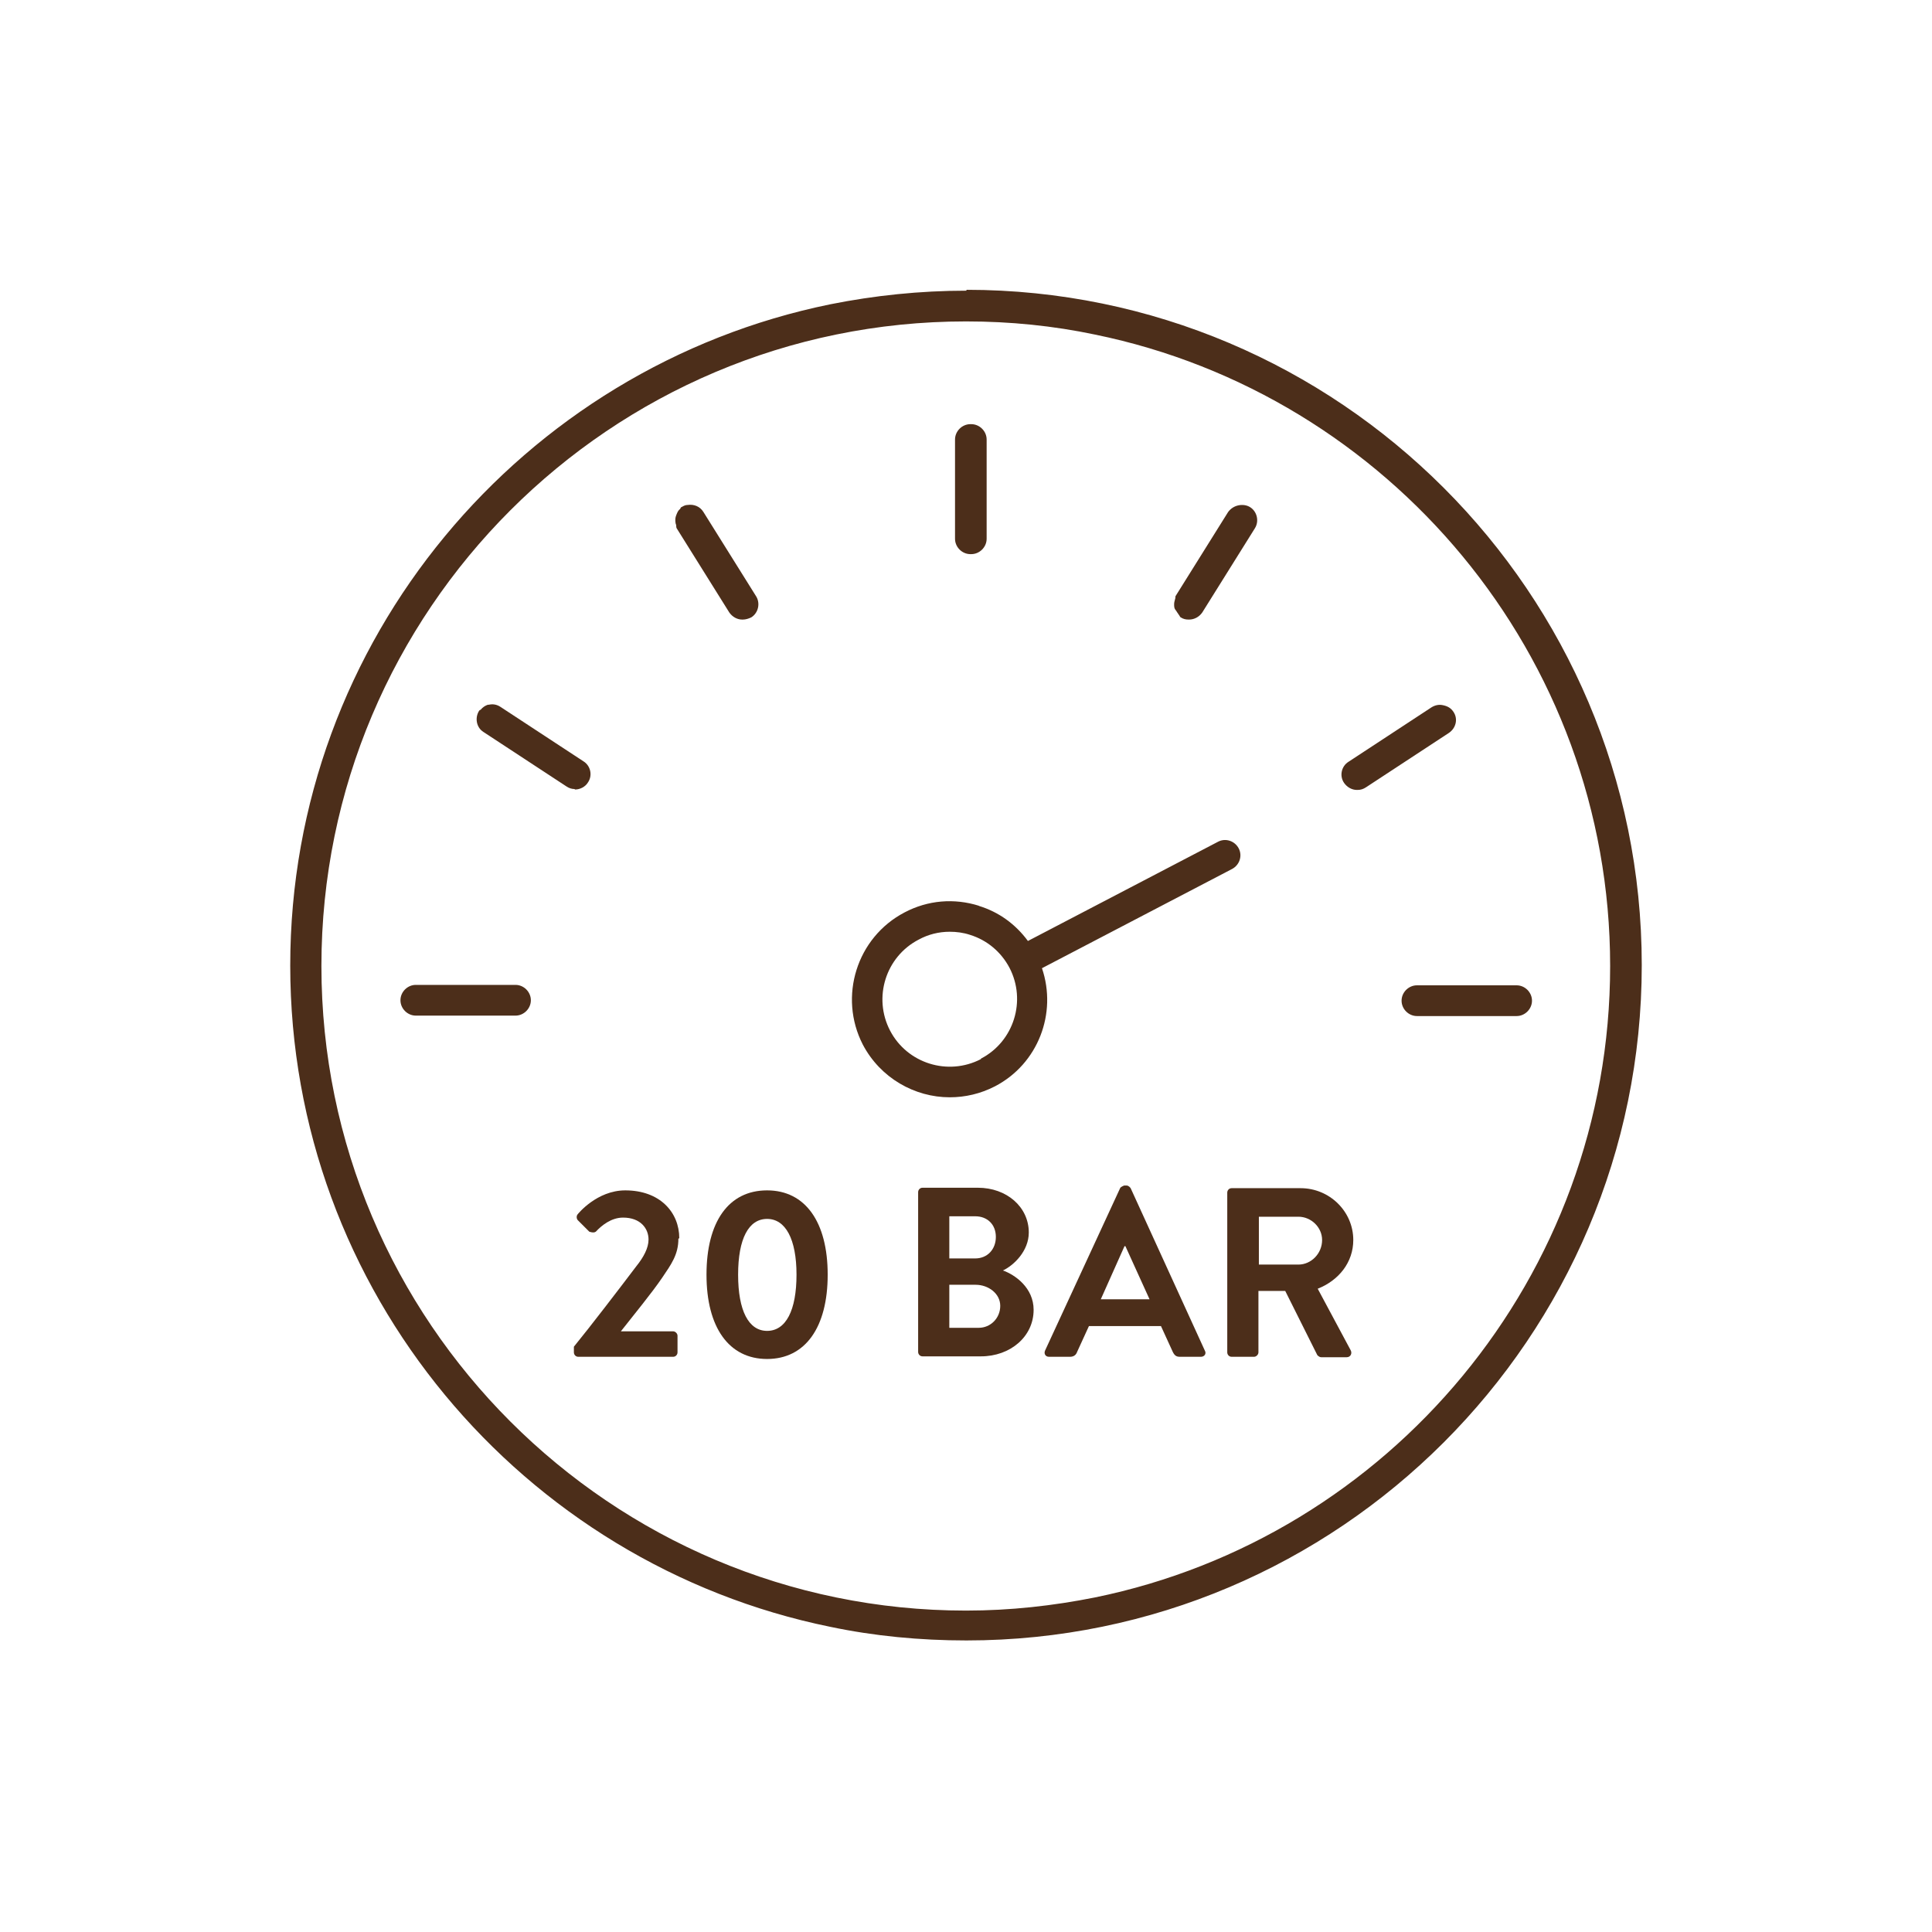 <?xml version="1.0" encoding="UTF-8" standalone="no"?>
<svg xmlns="http://www.w3.org/2000/svg" id="Livello_1" viewBox="0 0 44 44">
  <defs>
    <style>.cls-1{fill:#4c2e1a;}</style>
  </defs>
  <path class="cls-1" d="m22.01,6.62c-1.06,0-2.1.11-3.1.31-7.01,1.43-12.3,7.64-12.3,15.06s5.29,13.63,12.3,15.06c1,.21,2.04.31,3.1.31,8.48,0,15.38-6.9,15.38-15.38s-6.9-15.38-15.38-15.38Zm14.66,15.38c0,7.08-5.04,13.01-11.73,14.38-.95.19-1.93.3-2.94.3-8.09,0-14.68-6.58-14.68-14.68s6.58-14.68,14.68-14.68c1.01,0,1.99.1,2.94.3,6.68,1.37,11.73,7.3,11.73,14.38Z"/>
  <path class="cls-1" d="m32.27,22.44h0c-.19,0-.35.16-.35.35s.16.35.35.35h0s0,0,.01,0h2.26c.19,0,.35-.16.35-.35s-.16-.35-.35-.35h-2.26s0,0-.01,0Z"/>
  <path class="cls-1" d="m11.74,22.43h-2.26s0,0-.01,0h0c-.19,0-.35.16-.35.35s.16.35.35.35h0s0,0,.01,0h2.26c.19,0,.35-.16.35-.35s-.16-.35-.35-.35Z"/>
  <path class="cls-1" d="m15.47,28.2c0-.59-.44-1.09-1.23-1.09-.65,0-1.08.54-1.08.54-.04.04-.03.11,0,.14l.26.26s.1.04.15,0c.13-.14.35-.32.62-.32.4,0,.58.25.58.5,0,.19-.11.4-.28.61-.37.49-1.06,1.39-1.42,1.83v.13c0,.05.04.1.1.1h2.16c.06,0,.1-.05.1-.1v-.38c0-.05-.05-.1-.1-.1h-1.19c.29-.37.71-.88.94-1.22.21-.31.37-.53.37-.89Z"/>
  <path class="cls-1" d="m17.47,27.11c-.88,0-1.38.72-1.38,1.92s.51,1.92,1.38,1.92,1.38-.72,1.38-1.92-.51-1.92-1.38-1.92Zm0,3.2c-.42,0-.66-.46-.66-1.28s.24-1.27.66-1.27.67.46.67,1.27-.24,1.28-.67,1.28Z"/>
  <path class="cls-1" d="m22.83,28.94c.26-.12.6-.45.6-.87,0-.58-.5-1.02-1.16-1.02h-1.26c-.06,0-.1.05-.1.1v3.64c0,.05.04.1.1.1h1.33c.67,0,1.2-.45,1.2-1.06,0-.5-.42-.8-.71-.9Zm-1.21-1.24h.59c.28,0,.47.19.47.47s-.19.49-.47.49h-.59v-.96Zm.66,2.54h-.66v-.98h.6c.29,0,.56.2.56.48s-.22.5-.49.5Z"/>
  <path class="cls-1" d="m25.66,27h-.06s-.08.03-.09.06l-1.71,3.7c-.03.07.01.14.09.14h.48c.09,0,.14-.05.16-.11l.27-.59h1.64l.27.59c.04.08.08.11.16.11h.48c.08,0,.13-.07.09-.14l-1.69-3.7s-.04-.06-.09-.06Zm-.59,2.59l.54-1.21h.02l.55,1.21h-1.1Z"/>
  <path class="cls-1" d="m27.95,27.16v3.64c0,.05.04.1.1.1h.51c.05,0,.1-.05.1-.1v-1.4h.61l.73,1.46s.04.05.09.05h.58c.09,0,.13-.09.09-.16l-.75-1.4c.48-.19.81-.6.81-1.11,0-.65-.54-1.18-1.2-1.18h-1.57c-.06,0-.1.05-.1.1Zm.72.55h.9c.29,0,.54.24.54.53,0,.31-.25.56-.54.56h-.9v-1.09Z"/>
  <path class="cls-1" d="m26.78,13.9s.05.08.08.12c.01.01.01.03.03.04.06.04.12.05.18.05,0,0,0,0,0,0,0,0,0,0,.01,0,.12,0,.23-.06.3-.16l1.2-1.92c.1-.16.05-.38-.11-.48-.08-.05-.18-.06-.27-.04-.09.02-.17.07-.23.15l-1.2,1.92s0,.05-.01.07c-.01.04-.02.07-.02.11,0,.05,0,.09.03.13Z"/>
  <path class="cls-1" d="m30.9,17.99s0,0,0,0c0,0,.01,0,.02,0,.07,0,.13-.02.19-.06l1.89-1.24c.16-.11.21-.32.1-.48-.06-.09-.14-.13-.24-.15-.09-.02-.18,0-.26.05l-1.89,1.24c-.16.1-.21.32-.1.48.07.1.18.16.29.16Z"/>
  <path class="cls-1" d="m15.38,11.85s0,.07.02.11c0,.02,0,.05.01.07l1.2,1.92c.07.1.18.16.29.16,0,0,0,0,0,0,0,0,0,0,.02,0,.06,0,.13-.02.19-.05.16-.1.21-.32.11-.48l-1.2-1.92c-.08-.13-.22-.18-.36-.16-.05,0-.09.02-.14.05-.02,0-.02.03-.03.04-.04.03-.06.07-.08.12-.02.05-.03.08-.03.13Z"/>
  <path class="cls-1" d="m21.75,10.01v2.26c0,.19.16.35.35.35,0,0,0,0,0,0,0,0,.01,0,.02,0,.19,0,.35-.16.35-.35v-2.26c0-.19-.16-.35-.35-.35,0,0-.01,0-.02,0,0,0,0,0,0,0-.19,0-.35.16-.35.35Z"/>
  <path class="cls-1" d="m13.09,17.98s0,0,.01,0c.11,0,.23-.06.29-.16.11-.16.06-.38-.1-.48l-1.89-1.24c-.09-.06-.18-.07-.27-.05,0,0-.01,0-.02,0-.06.02-.12.06-.16.11-.01.01-.03.01-.04.03-.1.16-.06.38.1.48l1.89,1.24c.06.04.12.06.19.06,0,0,0,0,0,0Z"/>
  <path class="cls-1" d="m22.3,20.63c-.57-.18-1.17-.13-1.7.15-1.09.57-1.51,1.92-.95,3.01.4.76,1.18,1.2,1.98,1.2.35,0,.7-.08,1.03-.25h0c.98-.51,1.42-1.66,1.07-2.69l4.33-2.26c.17-.09.24-.3.15-.47-.09-.17-.3-.24-.47-.15l-4.33,2.26c-.28-.38-.66-.66-1.12-.8Zm.04,3.49c-.75.39-1.68.1-2.07-.65-.39-.75-.1-1.68.65-2.07.22-.12.46-.18.71-.18.15,0,.31.02.46.07.39.12.71.39.9.75.39.75.1,1.68-.65,2.07Z"/>
</svg>
